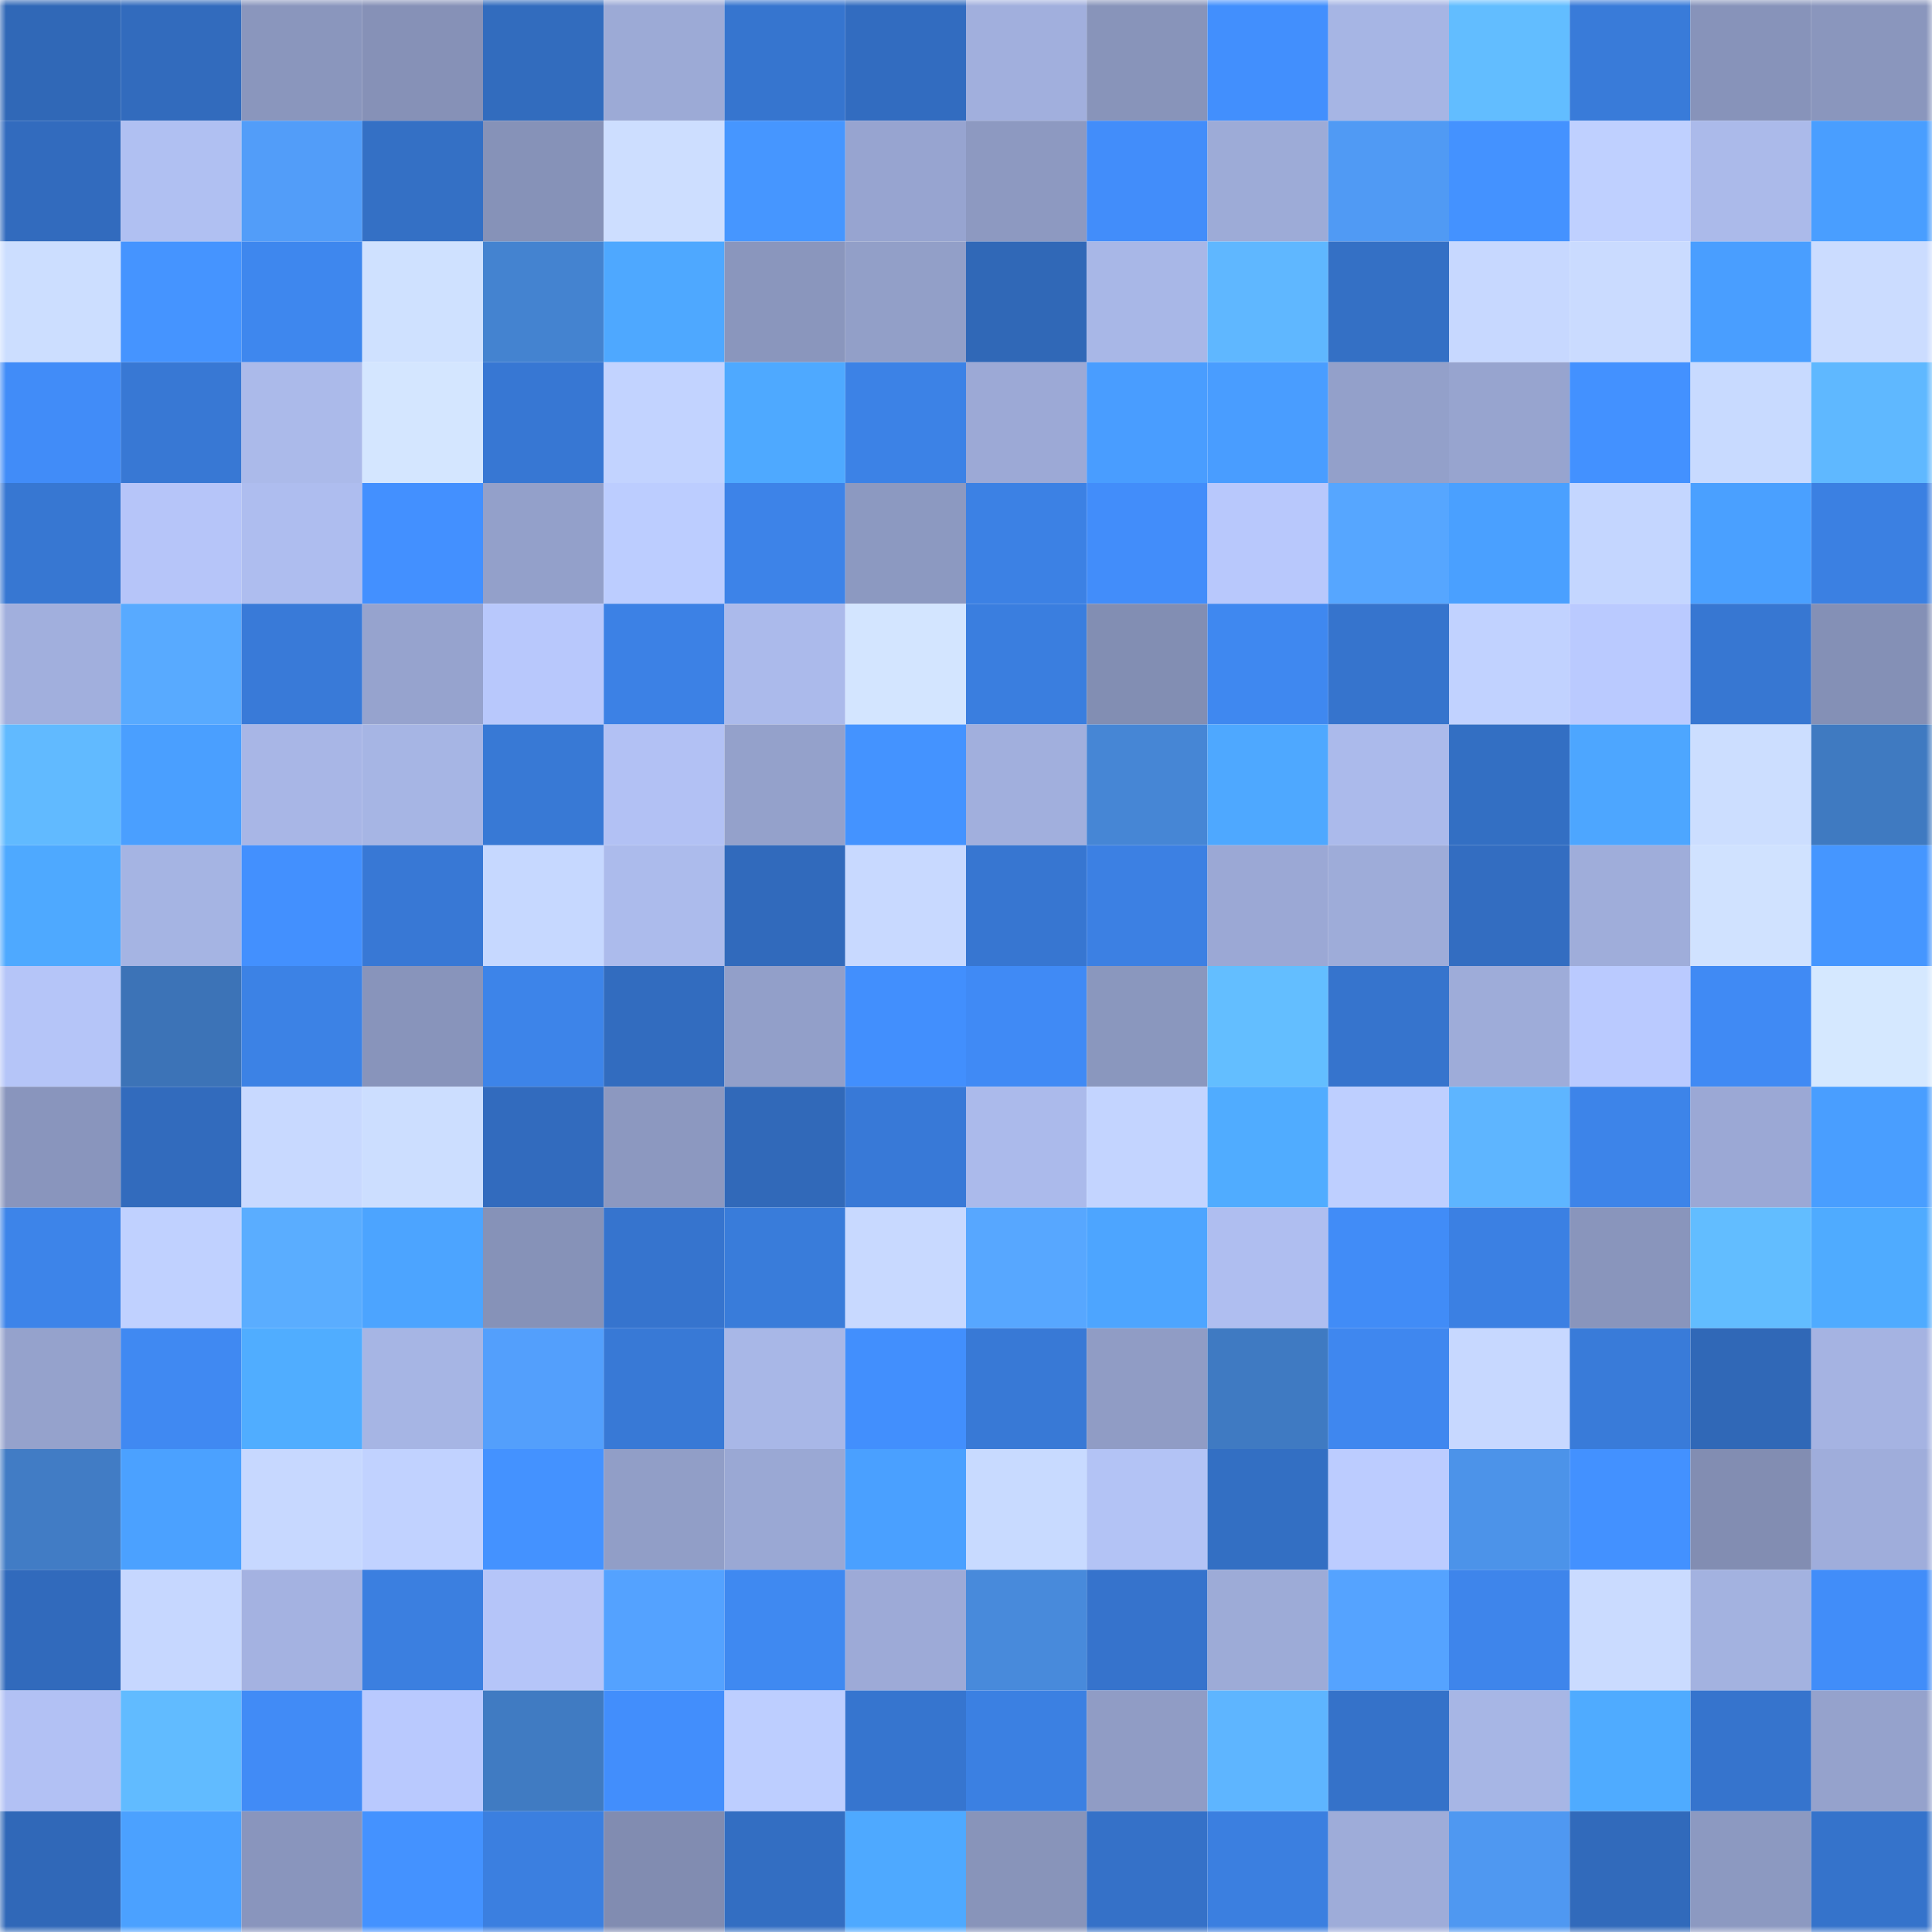 <svg viewBox="0 0 160 160" fill="none" role="img" xmlns="http://www.w3.org/2000/svg" width="240" height="240" name="basenames%2Crtitle.base.eth"><mask id="1231589201" mask-type="alpha" maskUnits="userSpaceOnUse" x="0" y="0" width="160" height="160"><rect width="160" height="160" fill="#FFFFFF"></rect></mask><g mask="url(#1231589201)"><rect x="0" y="0" width="10" height="10" fill="#3068b7"></rect><rect x="10" y="0" width="10" height="10" fill="#326bbd"></rect><rect x="20" y="0" width="10" height="10" fill="#8a96bd"></rect><rect x="30" y="0" width="10" height="10" fill="#8691b7"></rect><rect x="40" y="0" width="10" height="10" fill="#326cbe"></rect><rect x="50" y="0" width="10" height="10" fill="#9caad6"></rect><rect x="60" y="0" width="10" height="10" fill="#3675cf"></rect><rect x="70" y="0" width="10" height="10" fill="#326cc0"></rect><rect x="80" y="0" width="10" height="10" fill="#a1afdd"></rect><rect x="90" y="0" width="10" height="10" fill="#8894ba"></rect><rect x="100" y="0" width="10" height="10" fill="#428ffd"></rect><rect x="110" y="0" width="10" height="10" fill="#a6b5e4"></rect><rect x="120" y="0" width="10" height="10" fill="#62bdff"></rect><rect x="130" y="0" width="10" height="10" fill="#397bd9"></rect><rect x="140" y="0" width="10" height="10" fill="#8793ba"></rect><rect x="150" y="0" width="10" height="10" fill="#8a96bd"></rect><rect x="0" y="10" width="10" height="10" fill="#326bbe"></rect><rect x="10" y="10" width="10" height="10" fill="#b0c0f2"></rect><rect x="20" y="10" width="10" height="10" fill="#529df9"></rect><rect x="30" y="10" width="10" height="10" fill="#3470c5"></rect><rect x="40" y="10" width="10" height="10" fill="#8692b8"></rect><rect x="50" y="10" width="10" height="10" fill="#cddeff"></rect><rect x="60" y="10" width="10" height="10" fill="#4696ff"></rect><rect x="70" y="10" width="10" height="10" fill="#97a4d0"></rect><rect x="80" y="10" width="10" height="10" fill="#8d99c1"></rect><rect x="90" y="10" width="10" height="10" fill="#428dfa"></rect><rect x="100" y="10" width="10" height="10" fill="#9dabd7"></rect><rect x="110" y="10" width="10" height="10" fill="#509af4"></rect><rect x="120" y="10" width="10" height="10" fill="#4492ff"></rect><rect x="130" y="10" width="10" height="10" fill="#bfd0ff"></rect><rect x="140" y="10" width="10" height="10" fill="#abbaea"></rect><rect x="150" y="10" width="10" height="10" fill="#499eff"></rect><rect x="0" y="20" width="10" height="10" fill="#ccdeff"></rect><rect x="10" y="20" width="10" height="10" fill="#4594ff"></rect><rect x="20" y="20" width="10" height="10" fill="#3e87ee"></rect><rect x="30" y="20" width="10" height="10" fill="#cfe1ff"></rect><rect x="40" y="20" width="10" height="10" fill="#4483d0"></rect><rect x="50" y="20" width="10" height="10" fill="#4ea8ff"></rect><rect x="60" y="20" width="10" height="10" fill="#8a96bd"></rect><rect x="70" y="20" width="10" height="10" fill="#929fc8"></rect><rect x="80" y="20" width="10" height="10" fill="#3068b7"></rect><rect x="90" y="20" width="10" height="10" fill="#a8b7e7"></rect><rect x="100" y="20" width="10" height="10" fill="#5fb7ff"></rect><rect x="110" y="20" width="10" height="10" fill="#3470c5"></rect><rect x="120" y="20" width="10" height="10" fill="#c7d8ff"></rect><rect x="130" y="20" width="10" height="10" fill="#cadbff"></rect><rect x="140" y="20" width="10" height="10" fill="#499eff"></rect><rect x="150" y="20" width="10" height="10" fill="#cbdcff"></rect><rect x="0" y="30" width="10" height="10" fill="#418cf8"></rect><rect x="10" y="30" width="10" height="10" fill="#3878d4"></rect><rect x="20" y="30" width="10" height="10" fill="#abbaea"></rect><rect x="30" y="30" width="10" height="10" fill="#d4e6ff"></rect><rect x="40" y="30" width="10" height="10" fill="#3777d3"></rect><rect x="50" y="30" width="10" height="10" fill="#c2d3ff"></rect><rect x="60" y="30" width="10" height="10" fill="#4ea9ff"></rect><rect x="70" y="30" width="10" height="10" fill="#3c82e6"></rect><rect x="80" y="30" width="10" height="10" fill="#9ca9d6"></rect><rect x="90" y="30" width="10" height="10" fill="#499dff"></rect><rect x="100" y="30" width="10" height="10" fill="#499dff"></rect><rect x="110" y="30" width="10" height="10" fill="#93a0ca"></rect><rect x="120" y="30" width="10" height="10" fill="#97a4cf"></rect><rect x="130" y="30" width="10" height="10" fill="#4391ff"></rect><rect x="140" y="30" width="10" height="10" fill="#c8daff"></rect><rect x="150" y="30" width="10" height="10" fill="#5fb8ff"></rect><rect x="0" y="40" width="10" height="10" fill="#3777d2"></rect><rect x="10" y="40" width="10" height="10" fill="#b6c5f9"></rect><rect x="20" y="40" width="10" height="10" fill="#aebdef"></rect><rect x="30" y="40" width="10" height="10" fill="#4390ff"></rect><rect x="40" y="40" width="10" height="10" fill="#93a0ca"></rect><rect x="50" y="40" width="10" height="10" fill="#bccdff"></rect><rect x="60" y="40" width="10" height="10" fill="#3d83e8"></rect><rect x="70" y="40" width="10" height="10" fill="#8c99c1"></rect><rect x="80" y="40" width="10" height="10" fill="#3c81e4"></rect><rect x="90" y="40" width="10" height="10" fill="#428dfa"></rect><rect x="100" y="40" width="10" height="10" fill="#b8c8fc"></rect><rect x="110" y="40" width="10" height="10" fill="#56a6ff"></rect><rect x="120" y="40" width="10" height="10" fill="#4aa0ff"></rect><rect x="130" y="40" width="10" height="10" fill="#c4d6ff"></rect><rect x="140" y="40" width="10" height="10" fill="#4aa0ff"></rect><rect x="150" y="40" width="10" height="10" fill="#3b80e2"></rect><rect x="0" y="50" width="10" height="10" fill="#a1afdd"></rect><rect x="10" y="50" width="10" height="10" fill="#58aaff"></rect><rect x="20" y="50" width="10" height="10" fill="#397ad8"></rect><rect x="30" y="50" width="10" height="10" fill="#96a3ce"></rect><rect x="40" y="50" width="10" height="10" fill="#b8c8fc"></rect><rect x="50" y="50" width="10" height="10" fill="#3c81e5"></rect><rect x="60" y="50" width="10" height="10" fill="#abbaeb"></rect><rect x="70" y="50" width="10" height="10" fill="#d3e5ff"></rect><rect x="80" y="50" width="10" height="10" fill="#3a7edf"></rect><rect x="90" y="50" width="10" height="10" fill="#828eb3"></rect><rect x="100" y="50" width="10" height="10" fill="#3f88f0"></rect><rect x="110" y="50" width="10" height="10" fill="#3674cd"></rect><rect x="120" y="50" width="10" height="10" fill="#c1d2ff"></rect><rect x="130" y="50" width="10" height="10" fill="#bacaff"></rect><rect x="140" y="50" width="10" height="10" fill="#3777d2"></rect><rect x="150" y="50" width="10" height="10" fill="#8490b6"></rect><rect x="0" y="60" width="10" height="10" fill="#61baff"></rect><rect x="10" y="60" width="10" height="10" fill="#4a9fff"></rect><rect x="20" y="60" width="10" height="10" fill="#a8b6e6"></rect><rect x="30" y="60" width="10" height="10" fill="#a6b5e4"></rect><rect x="40" y="60" width="10" height="10" fill="#3879d5"></rect><rect x="50" y="60" width="10" height="10" fill="#b2c1f4"></rect><rect x="60" y="60" width="10" height="10" fill="#94a1cb"></rect><rect x="70" y="60" width="10" height="10" fill="#4493ff"></rect><rect x="80" y="60" width="10" height="10" fill="#a1afdd"></rect><rect x="90" y="60" width="10" height="10" fill="#4686d5"></rect><rect x="100" y="60" width="10" height="10" fill="#4ea8ff"></rect><rect x="110" y="60" width="10" height="10" fill="#abbaeb"></rect><rect x="120" y="60" width="10" height="10" fill="#336fc3"></rect><rect x="130" y="60" width="10" height="10" fill="#4da6ff"></rect><rect x="140" y="60" width="10" height="10" fill="#ccdeff"></rect><rect x="150" y="60" width="10" height="10" fill="#3f7ac1"></rect><rect x="0" y="70" width="10" height="10" fill="#4ea9ff"></rect><rect x="10" y="70" width="10" height="10" fill="#a5b4e3"></rect><rect x="20" y="70" width="10" height="10" fill="#4390fe"></rect><rect x="30" y="70" width="10" height="10" fill="#3878d5"></rect><rect x="40" y="70" width="10" height="10" fill="#c6d8ff"></rect><rect x="50" y="70" width="10" height="10" fill="#acbbec"></rect><rect x="60" y="70" width="10" height="10" fill="#316abc"></rect><rect x="70" y="70" width="10" height="10" fill="#c8d9ff"></rect><rect x="80" y="70" width="10" height="10" fill="#3776d1"></rect><rect x="90" y="70" width="10" height="10" fill="#3c80e3"></rect><rect x="100" y="70" width="10" height="10" fill="#9ba8d5"></rect><rect x="110" y="70" width="10" height="10" fill="#9eacd9"></rect><rect x="120" y="70" width="10" height="10" fill="#336dc1"></rect><rect x="130" y="70" width="10" height="10" fill="#9fadda"></rect><rect x="140" y="70" width="10" height="10" fill="#d0e2ff"></rect><rect x="150" y="70" width="10" height="10" fill="#4596ff"></rect><rect x="0" y="80" width="10" height="10" fill="#b5c5f8"></rect><rect x="10" y="80" width="10" height="10" fill="#3c73b7"></rect><rect x="20" y="80" width="10" height="10" fill="#3c82e5"></rect><rect x="30" y="80" width="10" height="10" fill="#8894bb"></rect><rect x="40" y="80" width="10" height="10" fill="#3d84e9"></rect><rect x="50" y="80" width="10" height="10" fill="#326cbf"></rect><rect x="60" y="80" width="10" height="10" fill="#929fc9"></rect><rect x="70" y="80" width="10" height="10" fill="#428ffd"></rect><rect x="80" y="80" width="10" height="10" fill="#408af5"></rect><rect x="90" y="80" width="10" height="10" fill="#8a97be"></rect><rect x="100" y="80" width="10" height="10" fill="#63beff"></rect><rect x="110" y="80" width="10" height="10" fill="#3674cd"></rect><rect x="120" y="80" width="10" height="10" fill="#9eacd9"></rect><rect x="130" y="80" width="10" height="10" fill="#bacaff"></rect><rect x="140" y="80" width="10" height="10" fill="#408af4"></rect><rect x="150" y="80" width="10" height="10" fill="#d5e8ff"></rect><rect x="0" y="90" width="10" height="10" fill="#8995bd"></rect><rect x="10" y="90" width="10" height="10" fill="#326bbd"></rect><rect x="20" y="90" width="10" height="10" fill="#c8d9ff"></rect><rect x="30" y="90" width="10" height="10" fill="#ccdeff"></rect><rect x="40" y="90" width="10" height="10" fill="#326bbe"></rect><rect x="50" y="90" width="10" height="10" fill="#8c98c0"></rect><rect x="60" y="90" width="10" height="10" fill="#3169b9"></rect><rect x="70" y="90" width="10" height="10" fill="#3879d7"></rect><rect x="80" y="90" width="10" height="10" fill="#abbaeb"></rect><rect x="90" y="90" width="10" height="10" fill="#c3d4ff"></rect><rect x="100" y="90" width="10" height="10" fill="#50acff"></rect><rect x="110" y="90" width="10" height="10" fill="#becfff"></rect><rect x="120" y="90" width="10" height="10" fill="#5eb5ff"></rect><rect x="130" y="90" width="10" height="10" fill="#3d84e9"></rect><rect x="140" y="90" width="10" height="10" fill="#9ba8d5"></rect><rect x="150" y="90" width="10" height="10" fill="#499eff"></rect><rect x="0" y="100" width="10" height="10" fill="#3d84e9"></rect><rect x="10" y="100" width="10" height="10" fill="#c0d1ff"></rect><rect x="20" y="100" width="10" height="10" fill="#5aadff"></rect><rect x="30" y="100" width="10" height="10" fill="#4ca4ff"></rect><rect x="40" y="100" width="10" height="10" fill="#8692b8"></rect><rect x="50" y="100" width="10" height="10" fill="#3674ce"></rect><rect x="60" y="100" width="10" height="10" fill="#397cda"></rect><rect x="70" y="100" width="10" height="10" fill="#c8d9ff"></rect><rect x="80" y="100" width="10" height="10" fill="#57a7ff"></rect><rect x="90" y="100" width="10" height="10" fill="#4da5ff"></rect><rect x="100" y="100" width="10" height="10" fill="#afbef0"></rect><rect x="110" y="100" width="10" height="10" fill="#418cf7"></rect><rect x="120" y="100" width="10" height="10" fill="#3b80e3"></rect><rect x="130" y="100" width="10" height="10" fill="#8995bc"></rect><rect x="140" y="100" width="10" height="10" fill="#62bdff"></rect><rect x="150" y="100" width="10" height="10" fill="#4fabff"></rect><rect x="0" y="110" width="10" height="10" fill="#95a2cc"></rect><rect x="10" y="110" width="10" height="10" fill="#4089f2"></rect><rect x="20" y="110" width="10" height="10" fill="#50adff"></rect><rect x="30" y="110" width="10" height="10" fill="#a6b5e4"></rect><rect x="40" y="110" width="10" height="10" fill="#539ffc"></rect><rect x="50" y="110" width="10" height="10" fill="#3879d6"></rect><rect x="60" y="110" width="10" height="10" fill="#a8b7e7"></rect><rect x="70" y="110" width="10" height="10" fill="#428ffd"></rect><rect x="80" y="110" width="10" height="10" fill="#3879d6"></rect><rect x="90" y="110" width="10" height="10" fill="#909cc5"></rect><rect x="100" y="110" width="10" height="10" fill="#3f7ac2"></rect><rect x="110" y="110" width="10" height="10" fill="#3f87ef"></rect><rect x="120" y="110" width="10" height="10" fill="#c7d8ff"></rect><rect x="130" y="110" width="10" height="10" fill="#397bd9"></rect><rect x="140" y="110" width="10" height="10" fill="#3068b7"></rect><rect x="150" y="110" width="10" height="10" fill="#a5b3e2"></rect><rect x="0" y="120" width="10" height="10" fill="#417cc5"></rect><rect x="10" y="120" width="10" height="10" fill="#4ba1ff"></rect><rect x="20" y="120" width="10" height="10" fill="#c7d8ff"></rect><rect x="30" y="120" width="10" height="10" fill="#c1d2ff"></rect><rect x="40" y="120" width="10" height="10" fill="#4492ff"></rect><rect x="50" y="120" width="10" height="10" fill="#919ec7"></rect><rect x="60" y="120" width="10" height="10" fill="#9aa8d4"></rect><rect x="70" y="120" width="10" height="10" fill="#4aa0ff"></rect><rect x="80" y="120" width="10" height="10" fill="#c8daff"></rect><rect x="90" y="120" width="10" height="10" fill="#b3c3f5"></rect><rect x="100" y="120" width="10" height="10" fill="#336fc3"></rect><rect x="110" y="120" width="10" height="10" fill="#bcccff"></rect><rect x="120" y="120" width="10" height="10" fill="#4c93e9"></rect><rect x="130" y="120" width="10" height="10" fill="#4391ff"></rect><rect x="140" y="120" width="10" height="10" fill="#828db2"></rect><rect x="150" y="120" width="10" height="10" fill="#9faddb"></rect><rect x="0" y="130" width="10" height="10" fill="#316abc"></rect><rect x="10" y="130" width="10" height="10" fill="#c6d7ff"></rect><rect x="20" y="130" width="10" height="10" fill="#a4b2e1"></rect><rect x="30" y="130" width="10" height="10" fill="#3b7fe0"></rect><rect x="40" y="130" width="10" height="10" fill="#b5c5f9"></rect><rect x="50" y="130" width="10" height="10" fill="#54a2ff"></rect><rect x="60" y="130" width="10" height="10" fill="#3f89f1"></rect><rect x="70" y="130" width="10" height="10" fill="#9daad7"></rect><rect x="80" y="130" width="10" height="10" fill="#488adb"></rect><rect x="90" y="130" width="10" height="10" fill="#3673cc"></rect><rect x="100" y="130" width="10" height="10" fill="#9dabd7"></rect><rect x="110" y="130" width="10" height="10" fill="#55a3ff"></rect><rect x="120" y="130" width="10" height="10" fill="#3e85eb"></rect><rect x="130" y="130" width="10" height="10" fill="#cadbff"></rect><rect x="140" y="130" width="10" height="10" fill="#a3b2e0"></rect><rect x="150" y="130" width="10" height="10" fill="#418df9"></rect><rect x="0" y="140" width="10" height="10" fill="#b2c1f4"></rect><rect x="10" y="140" width="10" height="10" fill="#61bbff"></rect><rect x="20" y="140" width="10" height="10" fill="#418bf6"></rect><rect x="30" y="140" width="10" height="10" fill="#b9c9fe"></rect><rect x="40" y="140" width="10" height="10" fill="#407bc2"></rect><rect x="50" y="140" width="10" height="10" fill="#428efc"></rect><rect x="60" y="140" width="10" height="10" fill="#bdceff"></rect><rect x="70" y="140" width="10" height="10" fill="#3675cf"></rect><rect x="80" y="140" width="10" height="10" fill="#3b80e2"></rect><rect x="90" y="140" width="10" height="10" fill="#909cc5"></rect><rect x="100" y="140" width="10" height="10" fill="#5eb5ff"></rect><rect x="110" y="140" width="10" height="10" fill="#3572c9"></rect><rect x="120" y="140" width="10" height="10" fill="#a7b6e5"></rect><rect x="130" y="140" width="10" height="10" fill="#4fabff"></rect><rect x="140" y="140" width="10" height="10" fill="#3674cd"></rect><rect x="150" y="140" width="10" height="10" fill="#95a2cc"></rect><rect x="0" y="150" width="10" height="10" fill="#3068b8"></rect><rect x="10" y="150" width="10" height="10" fill="#4ba1ff"></rect><rect x="20" y="150" width="10" height="10" fill="#8995bd"></rect><rect x="30" y="150" width="10" height="10" fill="#4492ff"></rect><rect x="40" y="150" width="10" height="10" fill="#3b7fe0"></rect><rect x="50" y="150" width="10" height="10" fill="#818cb1"></rect><rect x="60" y="150" width="10" height="10" fill="#336ec2"></rect><rect x="70" y="150" width="10" height="10" fill="#4ea9ff"></rect><rect x="80" y="150" width="10" height="10" fill="#8894ba"></rect><rect x="90" y="150" width="10" height="10" fill="#3571c8"></rect><rect x="100" y="150" width="10" height="10" fill="#3b7fe0"></rect><rect x="110" y="150" width="10" height="10" fill="#9eacd9"></rect><rect x="120" y="150" width="10" height="10" fill="#4f98f1"></rect><rect x="130" y="150" width="10" height="10" fill="#316abb"></rect><rect x="140" y="150" width="10" height="10" fill="#8c99c1"></rect><rect x="150" y="150" width="10" height="10" fill="#3573cb"></rect></g></svg>